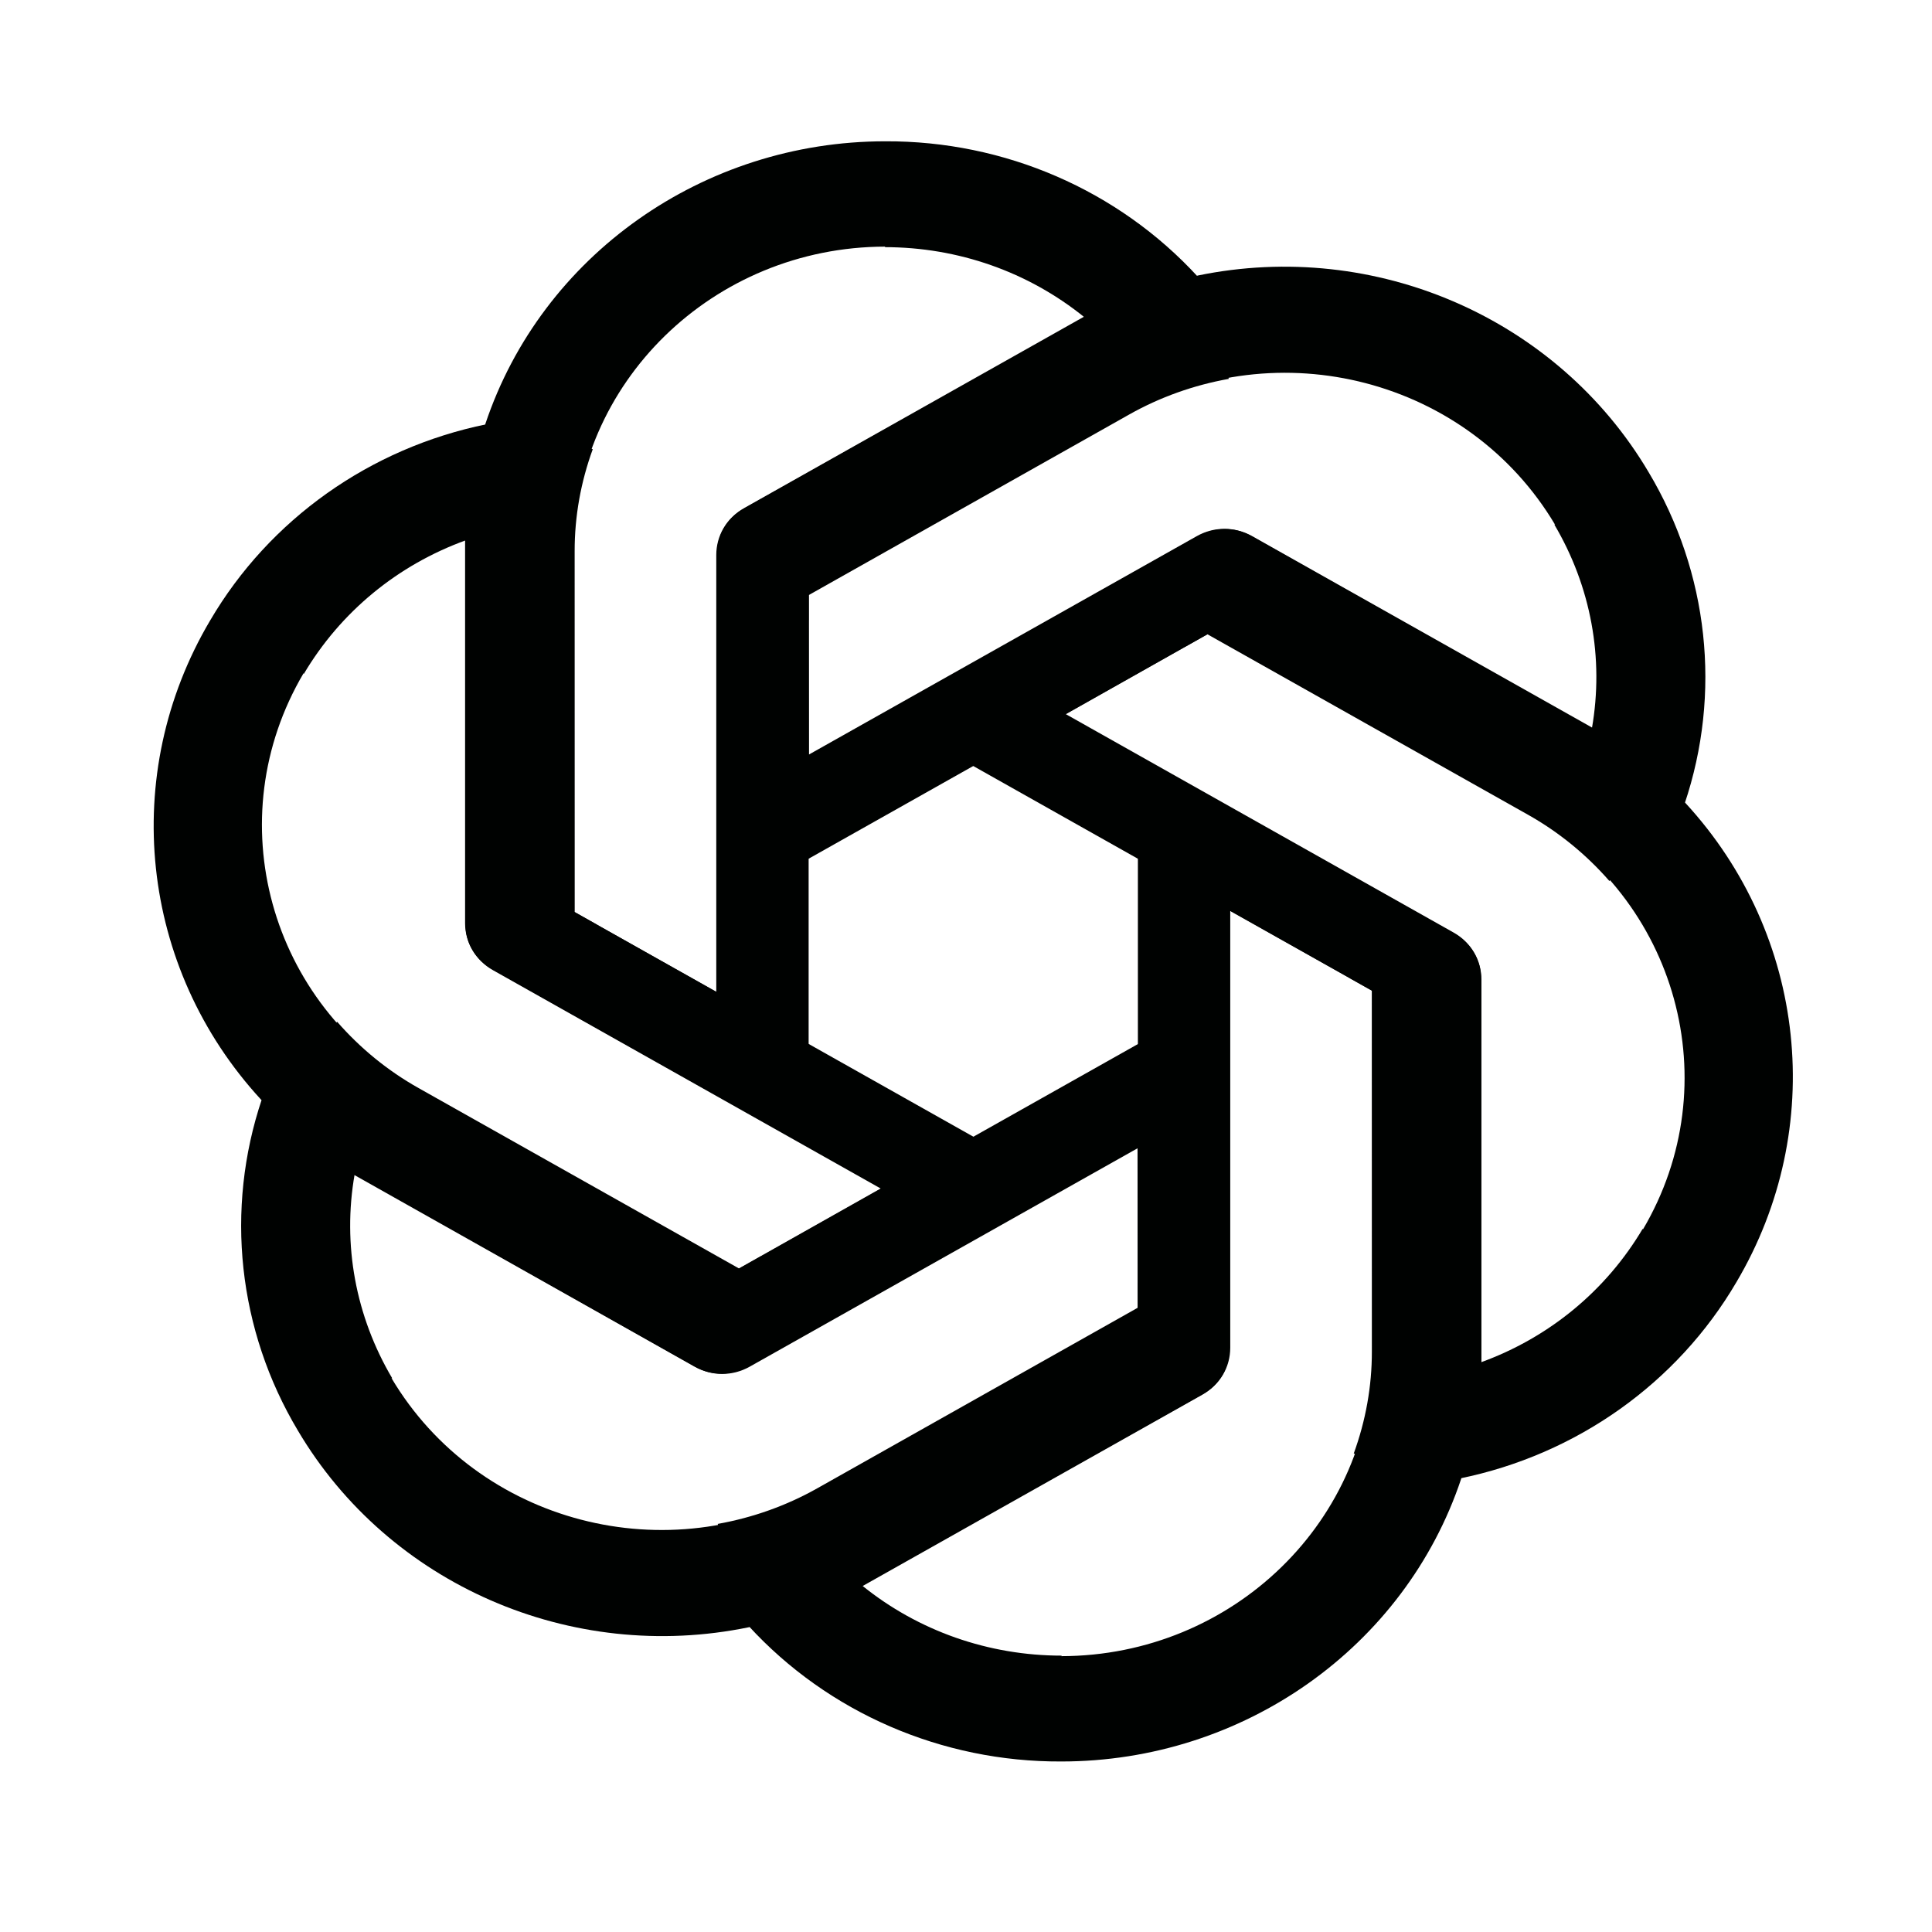 <svg width="66" height="66" viewBox="0 0 66 66" fill="none" xmlns="http://www.w3.org/2000/svg">
<path d="M30.242 4.827C24.027 4.827 18.506 8.725 16.581 14.481L15.888 18.433V31.534C15.888 32.19 16.233 32.771 16.811 33.108L27.624 39.186V21.183H27.627V20.329L38.572 14.162C39.631 13.565 40.783 13.156 41.977 12.943L40.923 9.457C38.205 6.493 34.316 4.809 30.242 4.827ZM30.242 8.425L30.223 8.443C32.725 8.443 35.129 9.285 37.053 10.844C36.975 10.88 36.821 10.975 36.708 11.03L25.392 17.386C24.815 17.705 24.469 18.305 24.469 18.96V33.88L19.601 31.142V18.81C19.598 13.082 24.36 8.434 30.242 8.425Z" fill="#000201"/>
<path d="M56.316 16.125C53.209 10.875 46.988 8.16 40.915 9.413L37.059 10.803L25.427 17.354C24.846 17.681 24.502 18.264 24.492 18.92L24.502 31.093L40.486 22.092L40.488 22.094L41.246 21.667L52.194 27.83C53.253 28.425 54.192 29.195 54.979 30.096L57.547 27.463C58.819 23.685 58.37 19.558 56.316 16.125ZM53.123 17.924L53.097 17.917C54.348 20.031 54.802 22.483 54.381 24.887C54.309 24.839 54.148 24.757 54.042 24.689L42.741 18.308C42.17 17.98 41.464 17.988 40.883 18.316L27.636 25.775L27.632 20.294L38.581 14.128C43.666 11.261 50.173 12.96 53.123 17.924Z" fill="#000201"/>
<path d="M59.319 43.799C62.426 38.549 61.727 31.936 57.578 27.433L54.416 24.871L42.784 18.32C42.202 17.993 41.513 17.993 40.925 18.313L30.122 24.408L46.106 33.41L46.105 33.413L46.863 33.84L46.865 46.169C46.867 47.361 46.653 48.539 46.246 49.654L49.868 50.507C53.858 49.693 57.298 47.25 59.319 43.799ZM56.125 42L56.118 41.975C54.867 44.088 52.917 45.699 50.572 46.545C50.578 46.46 50.571 46.283 50.578 46.16L50.593 33.423C50.599 32.776 50.239 32.184 49.657 31.857L36.411 24.397L41.275 21.653L52.225 27.819C57.312 30.681 59.058 37.027 56.125 42Z" fill="#000201"/>
<path d="M36.254 60.175C42.469 60.175 47.991 56.277 49.915 50.521L50.608 46.569V33.468C50.608 32.812 50.263 32.231 49.686 31.894L38.872 25.816V43.819H38.869V44.673L27.924 50.84C26.866 51.437 25.713 51.846 24.519 52.059L25.573 55.545C28.291 58.509 32.18 60.193 36.254 60.175ZM36.254 56.577L36.273 56.559C33.772 56.559 31.367 55.717 29.443 54.158C29.521 54.122 29.675 54.027 29.788 53.972L41.104 47.616C41.681 47.297 42.027 46.697 42.027 46.042V31.122L46.895 33.859V46.192C46.898 51.92 42.136 56.568 36.254 56.577Z" fill="#000201"/>
<path d="M10.18 48.877C13.287 54.127 19.508 56.842 25.581 55.589L29.437 54.199L41.069 47.648C41.65 47.321 41.994 46.738 42.005 46.082L41.994 33.909L26.01 42.91L26.008 42.907L25.25 43.335L14.303 37.172C13.243 36.577 12.304 35.807 11.518 34.906L8.949 37.539C7.677 41.317 8.126 45.444 10.18 48.877ZM13.374 47.078L13.399 47.085C12.149 44.971 11.694 42.519 12.115 40.115C12.187 40.163 12.348 40.245 12.454 40.313L23.755 46.694C24.326 47.022 25.032 47.014 25.614 46.686L38.86 39.227L38.864 44.708L27.915 50.874C22.83 53.741 16.323 52.042 13.374 47.078Z" fill="#000201"/>
<path d="M7.177 21.199C4.07 26.449 4.769 33.062 8.918 37.565L12.081 40.127L23.712 46.678C24.294 47.005 24.983 47.005 25.571 46.685L36.374 40.59L20.39 31.588L20.391 31.585L19.633 31.158L19.631 18.829C19.629 17.637 19.843 16.459 20.25 15.344L16.628 14.491C12.638 15.305 9.198 17.748 7.177 21.199ZM10.371 22.998L10.378 23.023C11.629 20.91 13.579 19.299 15.924 18.453C15.918 18.538 15.925 18.715 15.918 18.838L15.903 31.575C15.897 32.222 16.257 32.814 16.839 33.142L30.085 40.601L25.221 43.345L14.271 37.179C9.184 34.317 7.438 27.971 10.371 22.998Z" fill="#000201"/>
</svg>
